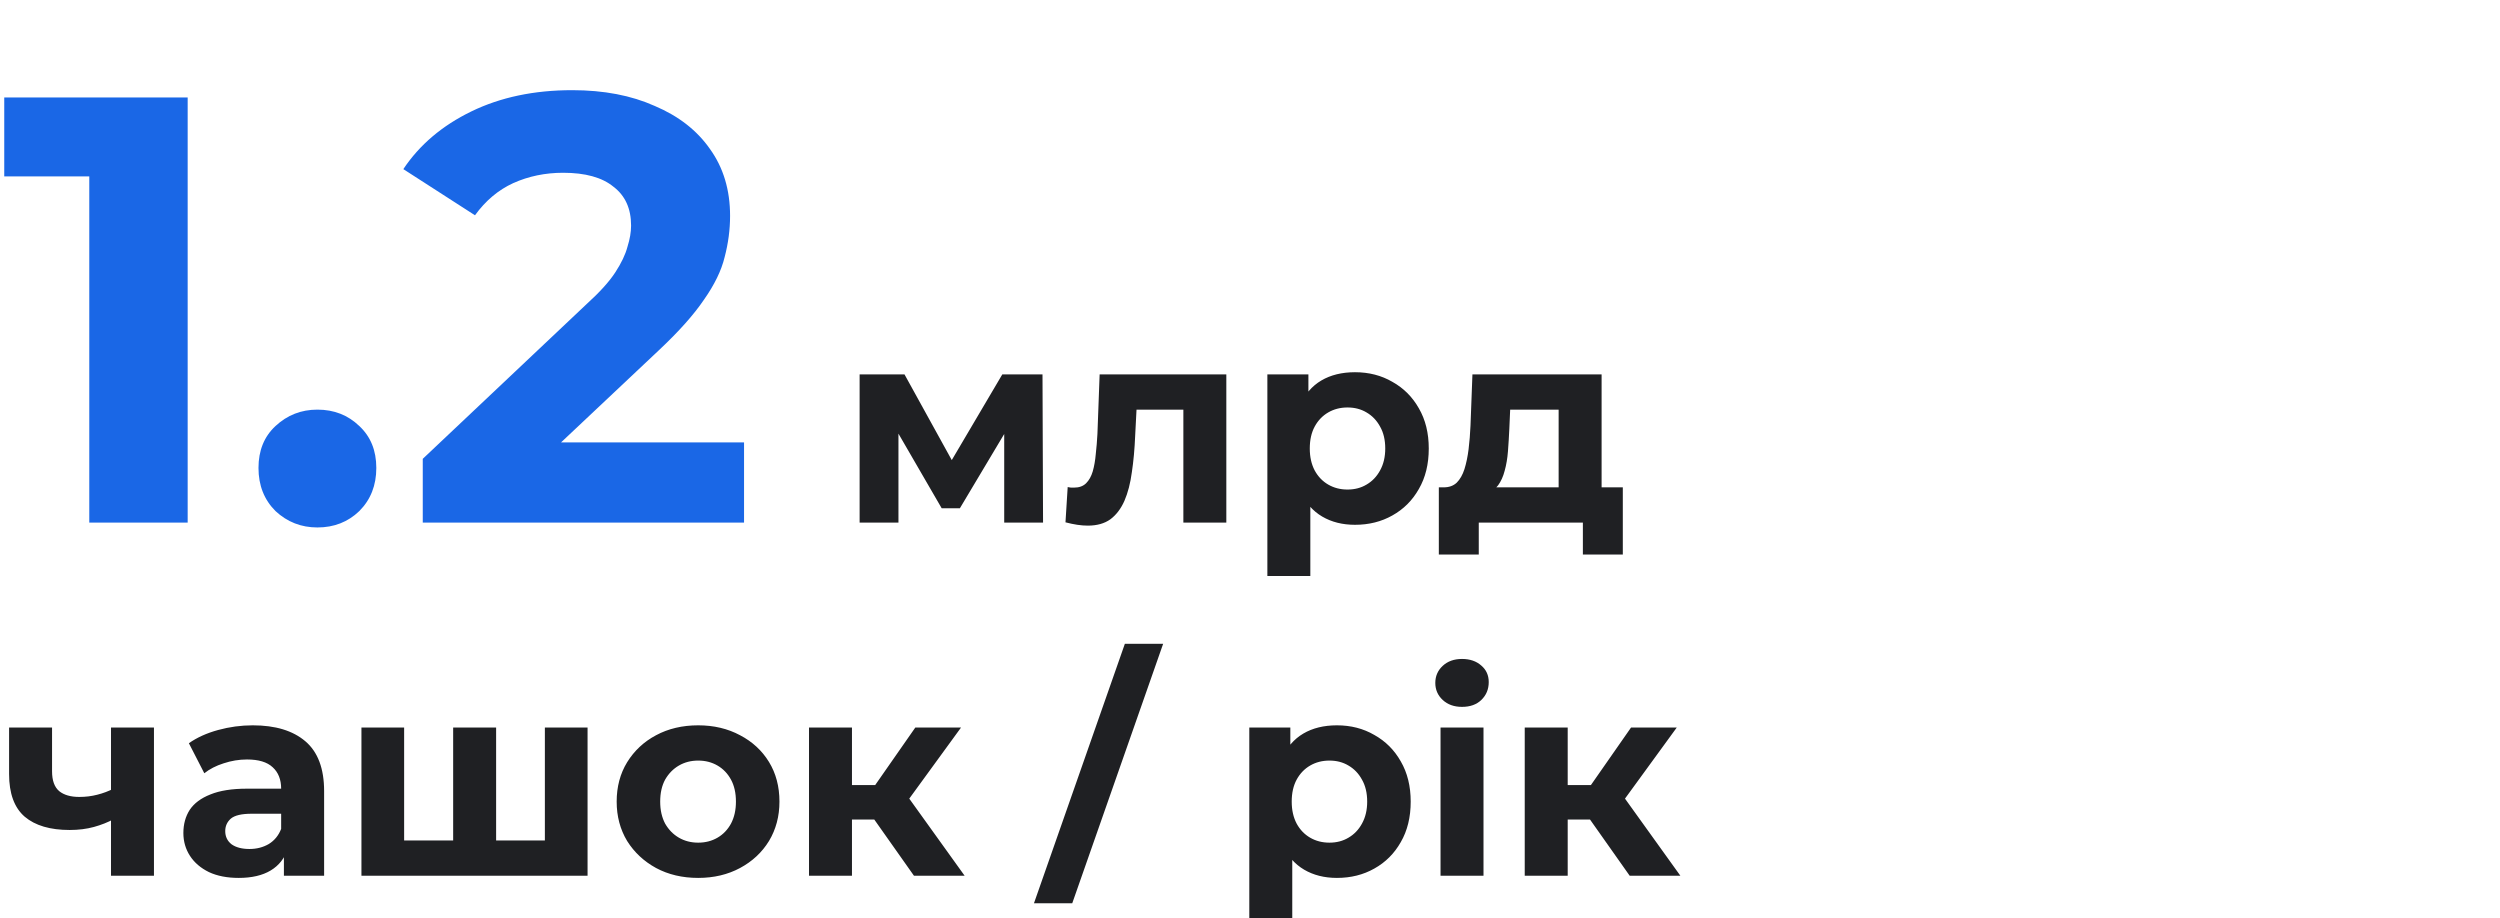 <svg xmlns="http://www.w3.org/2000/svg" width="354" height="130" viewBox="0 0 354 130" fill="none"><g clip-path="url(#clip0_610_239)"><path d="M12.642 74V18.96L18.662 24.98H0.602V13.8H26.574V74H12.642ZM44.944 74.688C42.65 74.688 40.672 73.914 39.01 72.366C37.404 70.761 36.602 68.725 36.602 66.26C36.602 63.795 37.404 61.817 39.01 60.326C40.672 58.778 42.65 58.004 44.944 58.004C47.294 58.004 49.272 58.778 50.878 60.326C52.483 61.817 53.286 63.795 53.286 66.26C53.286 68.725 52.483 70.761 50.878 72.366C49.272 73.914 47.294 74.688 44.944 74.688ZM59.863 74V64.97L83.083 43.04C84.918 41.377 86.265 39.887 87.125 38.568C87.985 37.249 88.559 36.045 88.845 34.956C89.189 33.867 89.361 32.863 89.361 31.946C89.361 29.538 88.53 27.703 86.867 26.442C85.262 25.123 82.883 24.464 79.729 24.464C77.207 24.464 74.856 24.951 72.677 25.926C70.556 26.901 68.75 28.42 67.259 30.484L57.111 23.948C59.405 20.508 62.615 17.785 66.743 15.778C70.871 13.771 75.63 12.768 81.019 12.768C85.491 12.768 89.39 13.513 92.715 15.004C96.098 16.437 98.707 18.473 100.541 21.11C102.433 23.747 103.379 26.901 103.379 30.57C103.379 32.519 103.121 34.469 102.605 36.418C102.147 38.31 101.172 40.317 99.681 42.438C98.248 44.559 96.127 46.939 93.317 49.576L74.053 67.722L71.387 62.648H105.357V74H59.863Z" fill="#1A67E6"></path><path d="M121.722 74V53.018H128.079L135.996 67.37H133.461L141.924 53.018H147.618L147.696 74H142.197V59.258L143.133 59.882L135.918 71.972H133.344L126.09 59.453L127.221 59.18V74H121.722ZM150.872 73.961L151.184 68.969C151.34 68.995 151.496 69.021 151.652 69.047C151.808 69.047 151.951 69.047 152.081 69.047C152.809 69.047 153.381 68.839 153.797 68.423C154.213 68.007 154.525 67.448 154.733 66.746C154.941 66.018 155.084 65.199 155.162 64.289C155.266 63.379 155.344 62.43 155.396 61.442L155.708 53.018H173.648V74H167.564V56.528L168.929 58.01H159.725L161.012 56.45L160.739 61.715C160.661 63.587 160.505 65.303 160.271 66.863C160.063 68.423 159.712 69.775 159.218 70.919C158.724 72.037 158.061 72.908 157.229 73.532C156.397 74.13 155.331 74.429 154.031 74.429C153.563 74.429 153.069 74.39 152.549 74.312C152.029 74.234 151.47 74.117 150.872 73.961ZM191.861 74.312C190.093 74.312 188.546 73.922 187.22 73.142C185.894 72.362 184.854 71.179 184.1 69.593C183.372 67.981 183.008 65.953 183.008 63.509C183.008 61.039 183.359 59.011 184.061 57.425C184.763 55.839 185.777 54.656 187.103 53.876C188.429 53.096 190.015 52.706 191.861 52.706C193.837 52.706 195.605 53.161 197.165 54.071C198.751 54.955 199.999 56.203 200.909 57.815C201.845 59.427 202.313 61.325 202.313 63.509C202.313 65.719 201.845 67.63 200.909 69.242C199.999 70.854 198.751 72.102 197.165 72.986C195.605 73.87 193.837 74.312 191.861 74.312ZM179.459 81.566V53.018H185.27V57.308L185.153 63.548L185.543 69.749V81.566H179.459ZM190.808 69.32C191.822 69.32 192.719 69.086 193.499 68.618C194.305 68.15 194.942 67.487 195.41 66.629C195.904 65.745 196.151 64.705 196.151 63.509C196.151 62.287 195.904 61.247 195.41 60.389C194.942 59.531 194.305 58.868 193.499 58.4C192.719 57.932 191.822 57.698 190.808 57.698C189.794 57.698 188.884 57.932 188.078 58.4C187.272 58.868 186.635 59.531 186.167 60.389C185.699 61.247 185.465 62.287 185.465 63.509C185.465 64.705 185.699 65.745 186.167 66.629C186.635 67.487 187.272 68.15 188.078 68.618C188.884 69.086 189.794 69.32 190.808 69.32ZM220.703 71.27V58.01H213.839L213.722 60.701C213.67 61.819 213.605 62.885 213.527 63.899C213.449 64.913 213.293 65.836 213.059 66.668C212.851 67.474 212.539 68.163 212.123 68.735C211.707 69.281 211.148 69.658 210.446 69.866L204.44 69.008C205.194 69.008 205.805 68.787 206.273 68.345C206.741 67.877 207.105 67.24 207.365 66.434C207.625 65.602 207.82 64.666 207.95 63.626C208.08 62.56 208.171 61.442 208.223 60.272L208.496 53.018H226.787V71.27H220.703ZM203.738 78.524V69.008H229.79V78.524H224.135V74H209.393V78.524H203.738Z" fill="#1F2023"></path><path d="M16.146 115.966C15.288 116.434 14.339 116.811 13.299 117.097C12.259 117.383 11.115 117.526 9.867 117.526C7.111 117.526 4.992 116.902 3.51 115.654C2.028 114.38 1.287 112.365 1.287 109.609V103.018H7.371V109.219C7.371 110.519 7.709 111.455 8.385 112.027C9.061 112.573 10.01 112.846 11.232 112.846C12.116 112.846 12.961 112.742 13.767 112.534C14.599 112.326 15.392 112.027 16.146 111.637V115.966ZM15.717 124V103.018H21.801V124H15.717ZM40.201 124V119.905L39.811 119.008V111.676C39.811 110.376 39.408 109.362 38.602 108.634C37.822 107.906 36.613 107.542 34.975 107.542C33.857 107.542 32.752 107.724 31.66 108.088C30.594 108.426 29.684 108.894 28.93 109.492L26.746 105.241C27.89 104.435 29.268 103.811 30.88 103.369C32.492 102.927 34.13 102.706 35.794 102.706C38.992 102.706 41.475 103.46 43.243 104.968C45.011 106.476 45.895 108.829 45.895 112.027V124H40.201ZM33.805 124.312C32.167 124.312 30.763 124.039 29.593 123.493C28.423 122.921 27.526 122.154 26.902 121.192C26.278 120.23 25.966 119.151 25.966 117.955C25.966 116.707 26.265 115.615 26.863 114.679C27.487 113.743 28.462 113.015 29.788 112.495C31.114 111.949 32.843 111.676 34.975 111.676H40.552V115.225H35.638C34.208 115.225 33.22 115.459 32.674 115.927C32.154 116.395 31.894 116.98 31.894 117.682C31.894 118.462 32.193 119.086 32.791 119.554C33.415 119.996 34.26 120.217 35.326 120.217C36.34 120.217 37.25 119.983 38.056 119.515C38.862 119.021 39.447 118.306 39.811 117.37L40.747 120.178C40.305 121.53 39.499 122.557 38.329 123.259C37.159 123.961 35.651 124.312 33.805 124.312ZM65.493 119.008L64.167 120.412V103.018H70.251V120.412L68.847 119.008H78.519L77.154 120.412V103.018H83.199V124H51.18V103.018H57.225V120.412L55.86 119.008H65.493ZM98.865 124.312C96.629 124.312 94.64 123.844 92.898 122.908C91.182 121.972 89.817 120.698 88.803 119.086C87.815 117.448 87.321 115.589 87.321 113.509C87.321 111.403 87.815 109.544 88.803 107.932C89.817 106.294 91.182 105.02 92.898 104.11C94.64 103.174 96.629 102.706 98.865 102.706C101.075 102.706 103.051 103.174 104.793 104.11C106.535 105.02 107.9 106.281 108.888 107.893C109.876 109.505 110.37 111.377 110.37 113.509C110.37 115.589 109.876 117.448 108.888 119.086C107.9 120.698 106.535 121.972 104.793 122.908C103.051 123.844 101.075 124.312 98.865 124.312ZM98.865 119.32C99.879 119.32 100.789 119.086 101.595 118.618C102.401 118.15 103.038 117.487 103.506 116.629C103.974 115.745 104.208 114.705 104.208 113.509C104.208 112.287 103.974 111.247 103.506 110.389C103.038 109.531 102.401 108.868 101.595 108.4C100.789 107.932 99.879 107.698 98.865 107.698C97.851 107.698 96.941 107.932 96.135 108.4C95.329 108.868 94.679 109.531 94.185 110.389C93.717 111.247 93.483 112.287 93.483 113.509C93.483 114.705 93.717 115.745 94.185 116.629C94.679 117.487 95.329 118.15 96.135 118.618C96.941 119.086 97.851 119.32 98.865 119.32ZM129.414 124L122.394 114.055L127.347 111.13L136.59 124H129.414ZM114.555 124V103.018H120.639V124H114.555ZM118.845 116.044V111.169H126.177V116.044H118.845ZM127.932 114.211L122.238 113.587L129.609 103.018H136.083L127.932 114.211ZM146.41 127.9L159.28 91.162H164.701L151.831 127.9H146.41ZM189.303 124.312C187.535 124.312 185.988 123.922 184.662 123.142C183.336 122.362 182.296 121.179 181.542 119.593C180.814 117.981 180.45 115.953 180.45 113.509C180.45 111.039 180.801 109.011 181.503 107.425C182.205 105.839 183.219 104.656 184.545 103.876C185.871 103.096 187.457 102.706 189.303 102.706C191.279 102.706 193.047 103.161 194.607 104.071C196.193 104.955 197.441 106.203 198.351 107.815C199.287 109.427 199.755 111.325 199.755 113.509C199.755 115.719 199.287 117.63 198.351 119.242C197.441 120.854 196.193 122.102 194.607 122.986C193.047 123.87 191.279 124.312 189.303 124.312ZM176.901 131.566V103.018H182.712V107.308L182.595 113.548L182.985 119.749V131.566H176.901ZM188.25 119.32C189.264 119.32 190.161 119.086 190.941 118.618C191.747 118.15 192.384 117.487 192.852 116.629C193.346 115.745 193.593 114.705 193.593 113.509C193.593 112.287 193.346 111.247 192.852 110.389C192.384 109.531 191.747 108.868 190.941 108.4C190.161 107.932 189.264 107.698 188.25 107.698C187.236 107.698 186.326 107.932 185.52 108.4C184.714 108.868 184.077 109.531 183.609 110.389C183.141 111.247 182.907 112.287 182.907 113.509C182.907 114.705 183.141 115.745 183.609 116.629C184.077 117.487 184.714 118.15 185.52 118.618C186.326 119.086 187.236 119.32 188.25 119.32ZM203.98 124V103.018H210.064V124H203.98ZM207.022 100.093C205.904 100.093 204.994 99.768 204.292 99.118C203.59 98.468 203.239 97.662 203.239 96.7C203.239 95.738 203.59 94.932 204.292 94.282C204.994 93.632 205.904 93.307 207.022 93.307C208.14 93.307 209.05 93.619 209.752 94.243C210.454 94.841 210.805 95.621 210.805 96.583C210.805 97.597 210.454 98.442 209.752 99.118C209.076 99.768 208.166 100.093 207.022 100.093ZM230.761 124L223.741 114.055L228.694 111.13L237.937 124H230.761ZM215.902 124V103.018H221.986V124H215.902ZM220.192 116.044V111.169H227.524V116.044H220.192ZM229.279 114.211L223.585 113.587L230.956 103.018H237.43L229.279 114.211Z" fill="#1F2023"></path></g><defs><clipPath id="clip0_610_239"><rect width="354" height="130" fill="white"></rect></clipPath></defs></svg>